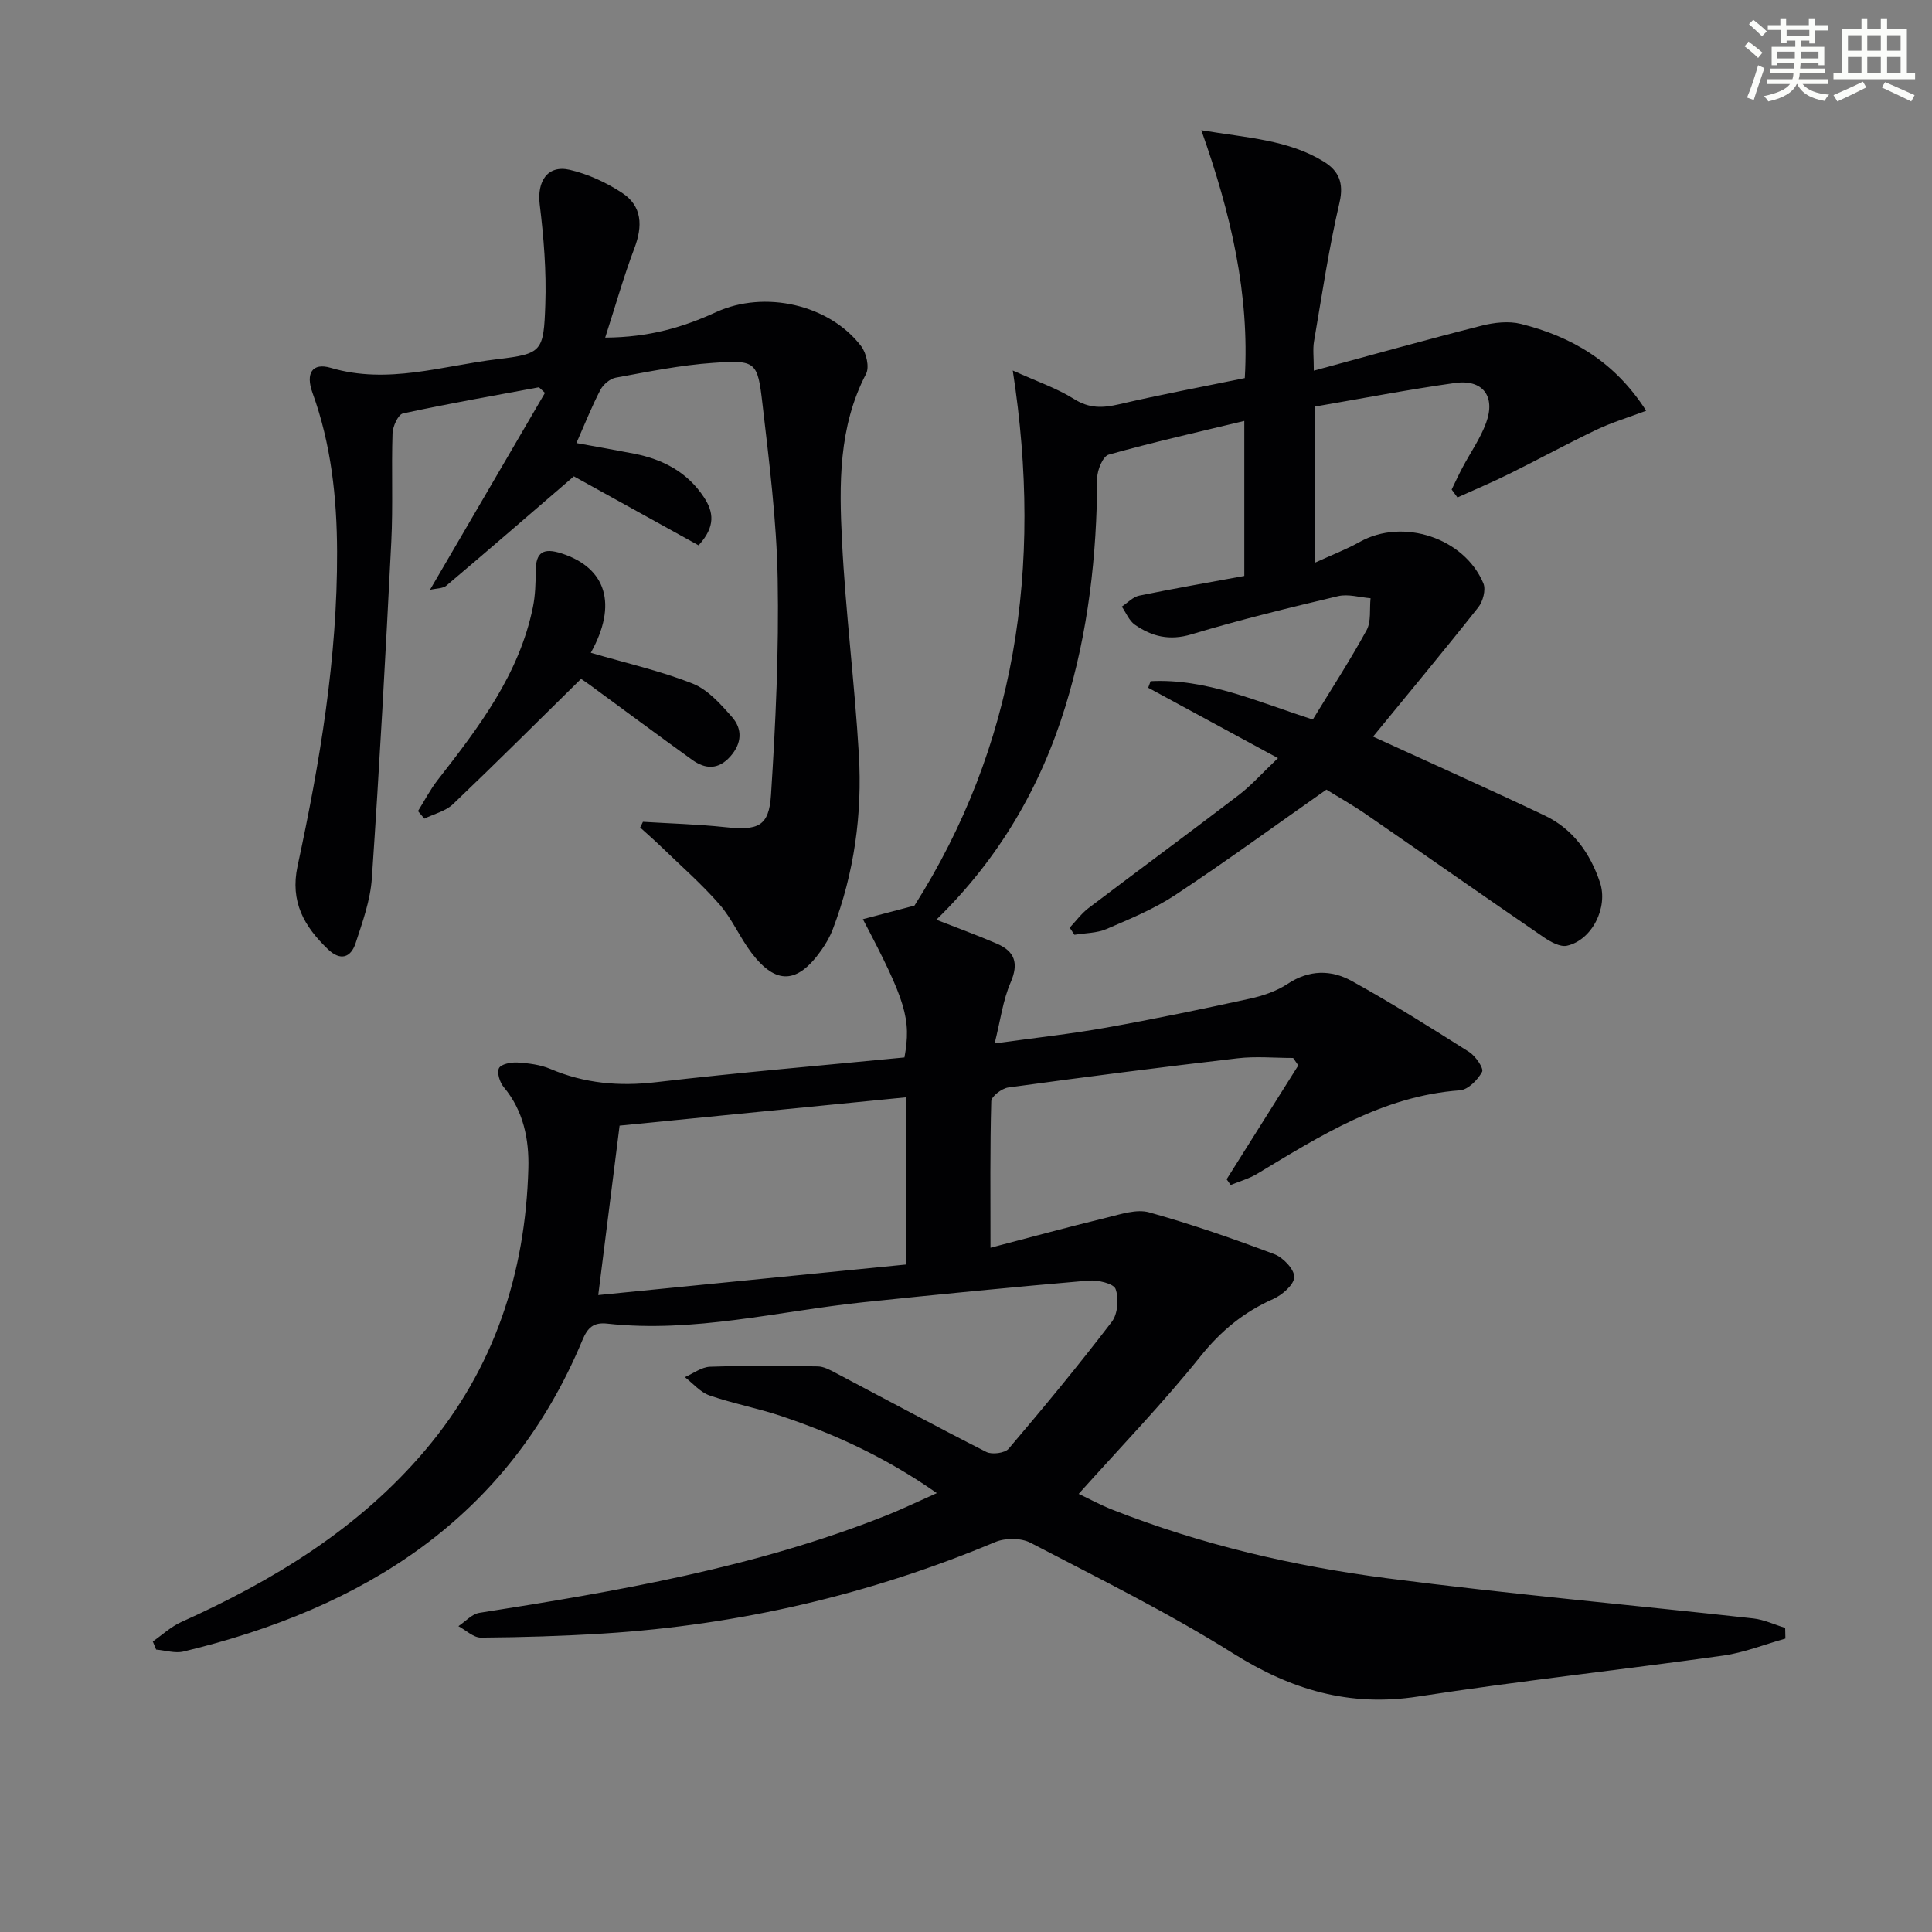 <svg enable-background="new 0 0 400 400" viewBox="0 0 400 400" xmlns="http://www.w3.org/2000/svg"><rect x="0" y="0" width="400" height="400" fill="#808080" stroke="none"/><g fill="#010103"><path d="m193.96 309.13c-10.47-7.34-21.09-12.22-32.25-15.96-4.87-1.63-9.97-2.58-14.81-4.26-1.91-.66-3.42-2.49-5.11-3.79 1.74-.75 3.45-2.09 5.21-2.15 7.43-.25 14.87-.19 22.31-.07 1.24.02 2.54.73 3.69 1.34 10.4 5.47 20.73 11.06 31.21 16.37 1.18.6 3.85.24 4.63-.68 7.31-8.6 14.51-17.31 21.35-26.27 1.24-1.62 1.49-4.83.78-6.79-.41-1.14-3.7-1.9-5.6-1.74-15.57 1.34-31.12 2.86-46.66 4.49-17.64 1.85-35.06 6.4-53.02 4.42-2.85-.31-4.05.88-5.1 3.4-15.4 36.99-45.31 55.51-82.59 64.49-1.75.42-3.77-.24-5.67-.4-.23-.56-.46-1.12-.69-1.68 1.95-1.36 3.75-3.06 5.88-4.02 19.16-8.63 36.79-19.35 50.56-35.63 14.24-16.85 20.71-36.57 21.31-58.31.16-5.93-.98-11.9-5.1-16.82-.82-.98-1.45-2.99-.98-3.92.43-.85 2.51-1.25 3.81-1.17 2.3.15 4.73.44 6.83 1.33 7.08 3.01 14.25 3.64 21.91 2.74 17.14-2 34.33-3.45 51.4-5.12 1.43-7.95.33-11.64-8.61-28.62 3.33-.88 6.43-1.69 10.68-2.81 20.77-32.75 26.71-69.74 20.35-110.79 4.99 2.27 9.11 3.65 12.69 5.9 3.16 1.99 5.94 1.88 9.33 1.09 8.53-1.99 17.15-3.6 26.02-5.42 1.01-17.3-2.83-33.96-9-51.32 9.55 1.6 17.99 1.97 25.37 6.51 3.02 1.86 4.2 4.34 3.25 8.43-2.22 9.5-3.64 19.18-5.29 28.81-.27 1.59-.04 3.26-.04 6.03 12.12-3.28 23.41-6.44 34.78-9.32 2.58-.65 5.57-.99 8.09-.36 10.43 2.62 19.35 7.7 25.94 17.98-3.71 1.4-7.11 2.42-10.28 3.93-6.08 2.9-11.99 6.13-18.03 9.12-3.53 1.75-7.17 3.28-10.76 4.9-.4-.55-.8-1.09-1.2-1.64.75-1.53 1.46-3.08 2.26-4.58 1.63-3.08 3.69-5.99 4.87-9.22 2.02-5.5-.69-9.06-6.42-8.26-9.66 1.35-19.24 3.21-28.98 4.88v32.31c3.36-1.54 6.45-2.72 9.31-4.32 8.87-4.93 21.56-.84 25.53 8.62.55 1.31-.09 3.74-1.06 4.96-7.18 9.08-14.58 17.98-21.78 26.77 12.11 5.55 23.89 10.8 35.54 16.34 5.84 2.78 9.4 7.79 11.43 13.83 1.75 5.2-1.64 11.96-6.82 13.12-1.41.32-3.42-.8-4.81-1.75-12.34-8.45-24.59-17.05-36.9-25.53-2.73-1.88-5.64-3.51-8.1-5.04-10.59 7.43-20.77 14.86-31.26 21.8-4.4 2.91-9.4 4.97-14.28 7.07-2.01.86-4.41.82-6.63 1.19-.33-.49-.65-.98-.98-1.47 1.28-1.36 2.41-2.92 3.87-4.04 10.34-7.84 20.8-15.53 31.11-23.41 2.62-2 4.85-4.53 8.14-7.66-9.4-5.1-18.14-9.83-26.87-14.57.17-.45.33-.9.5-1.36 11.5-.58 21.91 4.18 33.58 7.94 3.69-6.04 7.65-12.13 11.13-18.48 1-1.82.59-4.4.83-6.63-2.25-.18-4.65-.93-6.74-.43-10.17 2.41-20.34 4.89-30.34 7.9-4.54 1.37-8.2.46-11.72-1.99-1.19-.83-1.82-2.47-2.7-3.75 1.19-.78 2.3-2 3.6-2.27 7.12-1.47 14.29-2.7 21.76-4.08 0-10.46 0-21.04 0-32.09-9.55 2.3-18.88 4.4-28.08 6.98-1.19.33-2.37 3.17-2.37 4.85-.08 16.05-1.85 31.85-6.58 47.23-5.17 16.82-13.81 31.61-26.73 44.21 4.44 1.74 8.53 3.23 12.52 4.95 3.71 1.6 4.59 4.03 2.86 8.03-1.59 3.67-2.1 7.8-3.31 12.63 8.44-1.17 15.81-1.97 23.09-3.27 9.96-1.78 19.88-3.84 29.76-6 2.72-.6 5.55-1.56 7.84-3.08 4.44-2.94 9.01-2.92 13.24-.58 8.28 4.58 16.3 9.62 24.3 14.69 1.33.84 3.08 3.4 2.69 4.12-.9 1.67-2.91 3.71-4.6 3.83-15.95 1.16-28.86 9.4-41.98 17.29-1.68 1.01-3.64 1.55-5.47 2.31-.28-.39-.56-.78-.84-1.18 4.95-7.86 9.89-15.72 14.84-23.58-.36-.51-.71-1.03-1.07-1.54-3.84 0-7.73-.38-11.52.07-15.84 1.84-31.65 3.87-47.45 6.04-1.33.18-3.5 1.83-3.53 2.84-.27 9.78-.16 19.56-.16 30.34 7.72-2.02 15.92-4.25 24.17-6.26 2.84-.69 6.07-1.79 8.67-1.07 8.77 2.45 17.4 5.45 25.93 8.66 1.82.69 4.16 3.15 4.12 4.75-.04 1.58-2.5 3.71-4.37 4.54-6.07 2.7-10.8 6.57-15.03 11.85-7.79 9.72-16.48 18.72-25.23 28.49 2.14 1.01 4.52 2.31 7.02 3.29 18.34 7.22 37.44 11.67 56.89 14.19 25.19 3.26 50.51 5.51 75.77 8.31 2.24.25 4.4 1.29 6.59 1.96.02.74.03 1.47.05 2.21-4.29 1.2-8.5 2.9-12.87 3.52-21.06 2.95-42.21 5.24-63.21 8.48-14.18 2.19-26.25-1.39-38.24-8.92-13.48-8.46-27.84-15.55-41.98-22.92-1.96-1.02-5.2-1.02-7.29-.15-25.97 10.89-52.99 17.17-81.07 18.94-8.46.53-16.95.79-25.42.85-1.55.01-3.11-1.54-4.66-2.37 1.44-.95 2.79-2.52 4.34-2.76 28.55-4.48 56.99-9.35 84.04-20.08 3.36-1.32 6.6-2.9 10.67-4.71zm-6.32-47.33c0-12.31 0-23.24 0-34.62-19.94 1.97-39.54 3.91-59.36 5.87-1.43 11.39-2.83 22.45-4.42 35.08 21.74-2.15 42.67-4.23 63.78-6.33z"/><path d="m111.58 80.18c-9.4 1.75-18.82 3.39-28.15 5.42-1 .22-2.11 2.67-2.16 4.12-.25 7.49.12 15-.26 22.48-1.17 23.22-2.44 46.44-4.02 69.64-.31 4.55-1.93 9.06-3.37 13.45-1 3.03-3.18 3.68-5.71 1.25-4.92-4.71-7.89-9.83-6.3-17.23 4.62-21.45 8.26-43.08 8.18-65.12-.04-11.17-1.23-22.21-5.08-32.83-1.49-4.09-.05-6.33 3.78-5.2 11.79 3.49 23.1-.44 34.53-1.8 9.24-1.1 9.54-1.59 9.88-11.31.24-6.9-.32-13.87-1.16-20.73-.58-4.78 1.61-8.22 6.22-7.16 3.77.87 7.53 2.61 10.79 4.74 4.24 2.76 4.34 6.9 2.59 11.51-2.19 5.77-3.86 11.73-6.04 18.49 9.16-.05 16.21-2.18 22.99-5.29 9.96-4.56 23.39-1.62 30.01 7.07 1.07 1.41 1.74 4.32 1.01 5.72-5.74 11.02-5.57 22.89-4.98 34.65.74 14.75 2.63 29.44 3.49 44.18.72 12.36-.96 24.51-5.4 36.17-.58 1.53-1.43 3-2.38 4.34-4.94 7-9.38 7.22-14.47.51-2.4-3.17-4-7-6.59-9.98-3.67-4.21-7.91-7.92-11.93-11.81-1.46-1.42-3-2.76-4.51-4.13.19-.39.38-.79.57-1.18 5.66.35 11.35.5 16.98 1.1 6.84.73 9.12-.1 9.54-6.68.96-14.89 1.65-29.84 1.38-44.75-.22-12.09-1.76-24.17-3.15-36.2-1.01-8.8-1.35-9.1-10.21-8.49-6.76.46-13.47 1.84-20.16 3.06-1.2.22-2.61 1.42-3.19 2.54-1.76 3.38-3.17 6.94-4.96 11 4.11.75 8.06 1.44 12 2.21 5.93 1.17 10.97 3.82 14.39 8.99 2.03 3.06 2.46 6.11-1.1 9.97-8.77-4.85-17.71-9.79-25.82-14.28-8.85 7.62-17.57 15.17-26.38 22.62-.74.63-2.07.56-3.41.88 8.09-13.86 15.95-27.32 23.81-40.78-.41-.39-.83-.78-1.25-1.16z"/><path d="m122.32 135.15c7.2 2.11 14.34 3.72 21.08 6.38 3.16 1.25 5.81 4.25 8.16 6.93 2.19 2.49 2.05 5.43-.33 8.13-2.48 2.81-5.18 2.7-7.92.73-7.14-5.14-14.21-10.4-21.31-15.6-.79-.58-1.62-1.11-1.71-1.16-8.98 8.83-17.65 17.49-26.51 25.94-1.53 1.46-3.92 2.01-5.92 2.99-.44-.52-.88-1.04-1.32-1.56 1.34-2.14 2.51-4.42 4.05-6.4 8.5-10.91 16.91-21.87 19.75-35.87.49-2.42.56-4.95.57-7.43.01-3.99 1.66-4.85 5.37-3.65 9.26 3 11.62 10.57 6.04 20.57z"/></g><path d="m361.2 9.6.8-1c.9.7 1.9 1.4 2.9 2.3l-.9 1.1c-1-1-2-1.8-2.8-2.4zm.5 10.6c.9-2.1 1.6-4.3 2.3-6.7.4.2.8.4 1.3.6-.7 2.1-1.5 4.3-2.2 6.6zm.4-15.2.9-.9c1 .8 2 1.6 2.8 2.4l-1 1c-.9-.9-1.8-1.7-2.7-2.5zm12.5-1.2h1.2v1.4h2.7v1.1h-2.7v2.7h-1.2v-.6h-1.8v1.3h4.9v3.8h-1.2v-.5h-3.7c0 .4-.1.9-.1 1.2h5.1v1h-5.2c0 .5-.1.9-.2 1.2h6v1h-5.2c1.1 1.3 2.9 2 5.5 2.2-.4.4-.7.8-.9 1.3-2.9-.5-4.8-1.6-5.7-3.5h-.1c-.8 1.7-2.7 2.9-5.9 3.6-.2-.4-.6-.8-.9-1.1 2.8-.6 4.6-1.4 5.4-2.5h-4.8v-1h5.3c.1-.3.2-.7.2-1.2h-4.9v-1h5c0-.4 0-.8.1-1.2h-3.5v.5h-1.2v-3.8h4.9v-1.3h-1.8v.5h-1.2v-2.7h-2.7v-1h2.6v-1.4h1.2v1.4h4.7v-1.4zm-6.6 8.3h3.6c0-.4 0-.9 0-1.4h-3.6zm1.9-4.6h4.7v-1.3h-4.7zm6.6 3.2h-3.7v1.4h3.7z" fill="#fbfcfa"/><path d="m385.3 3.8h1.3v2.2h2.8v-2.2h1.3v2.2h4.1v9.1h1.7v1.3h-16.9v-1.3h1.7v-9.1h4.1v-2.2zm.4 13.1.7 1.2c-1.8.9-3.8 1.9-6 2.9-.2-.4-.5-.8-.8-1.3 2.3-1 4.3-1.9 6.1-2.8zm-3.1-6.4h2.8v-3.2h-2.8zm0 4.6h2.8v-3.3h-2.8zm4-4.6h2.8v-3.2h-2.8zm0 4.6h2.8v-3.3h-2.8zm3.7 1.9c2.1.9 4.1 1.8 6.1 2.7l-.7 1.3c-2.2-1.1-4.2-2-6.1-2.9zm3.2-9.7h-2.8v3.2h2.8zm-2.8 7.8h2.8v-3.3h-2.8z" fill="#fbfcfa"/></svg>